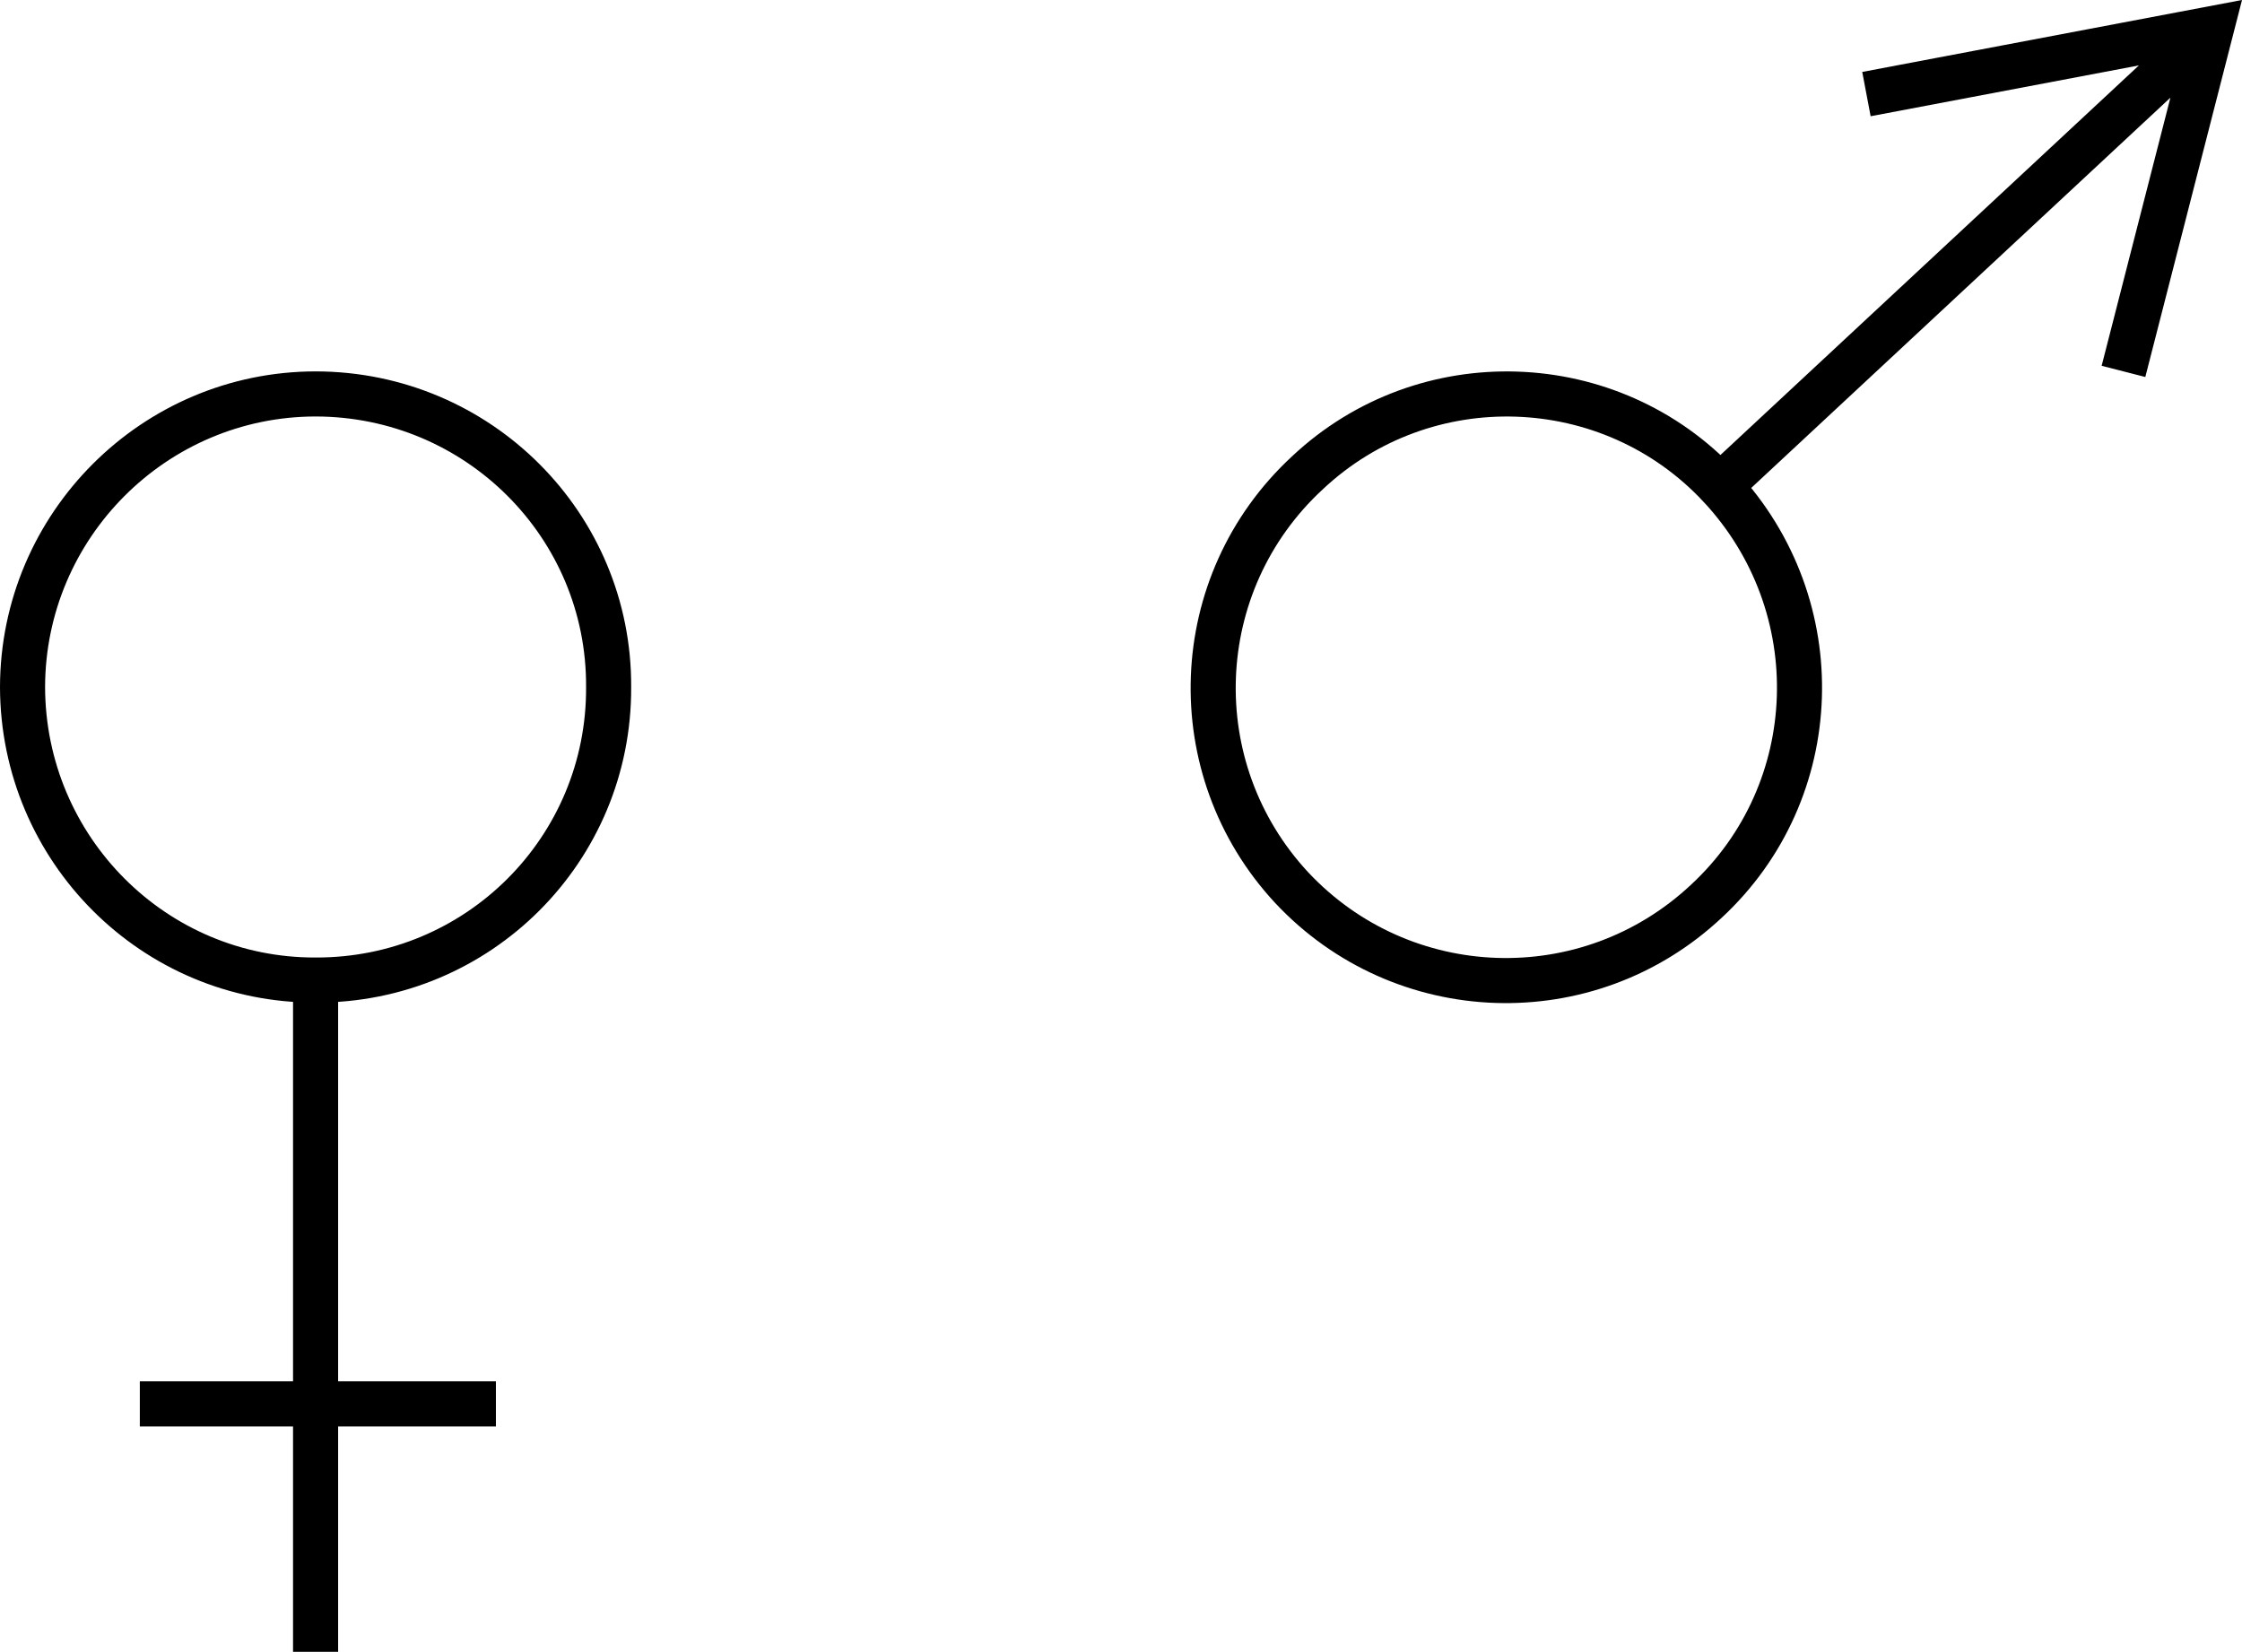 <svg xmlns="http://www.w3.org/2000/svg" width="99.461" height="73.275"><path fill="none" stroke="#000" stroke-width="2" d="M14 43.475c7.215.027 13.04-5.797 13-13 .04-7.168-5.785-12.993-13-13-7.156.007-12.984 5.832-13 13 .016 7.203 5.844 13.027 13 13zm0 0v29.8m-7.797-11H22m54.3-40.703c-4.855-5.207-13.09-5.496-18.3-.597-5.3 4.898-5.59 13.132-.7 18.398 4.91 5.246 13.141 5.535 18.403.602 5.25-4.868 5.54-13.098.598-18.403zm6.5-17.398 15.302-2.899-3.899 15.2m3.899-15.2L76.3 21.572"/></svg>
